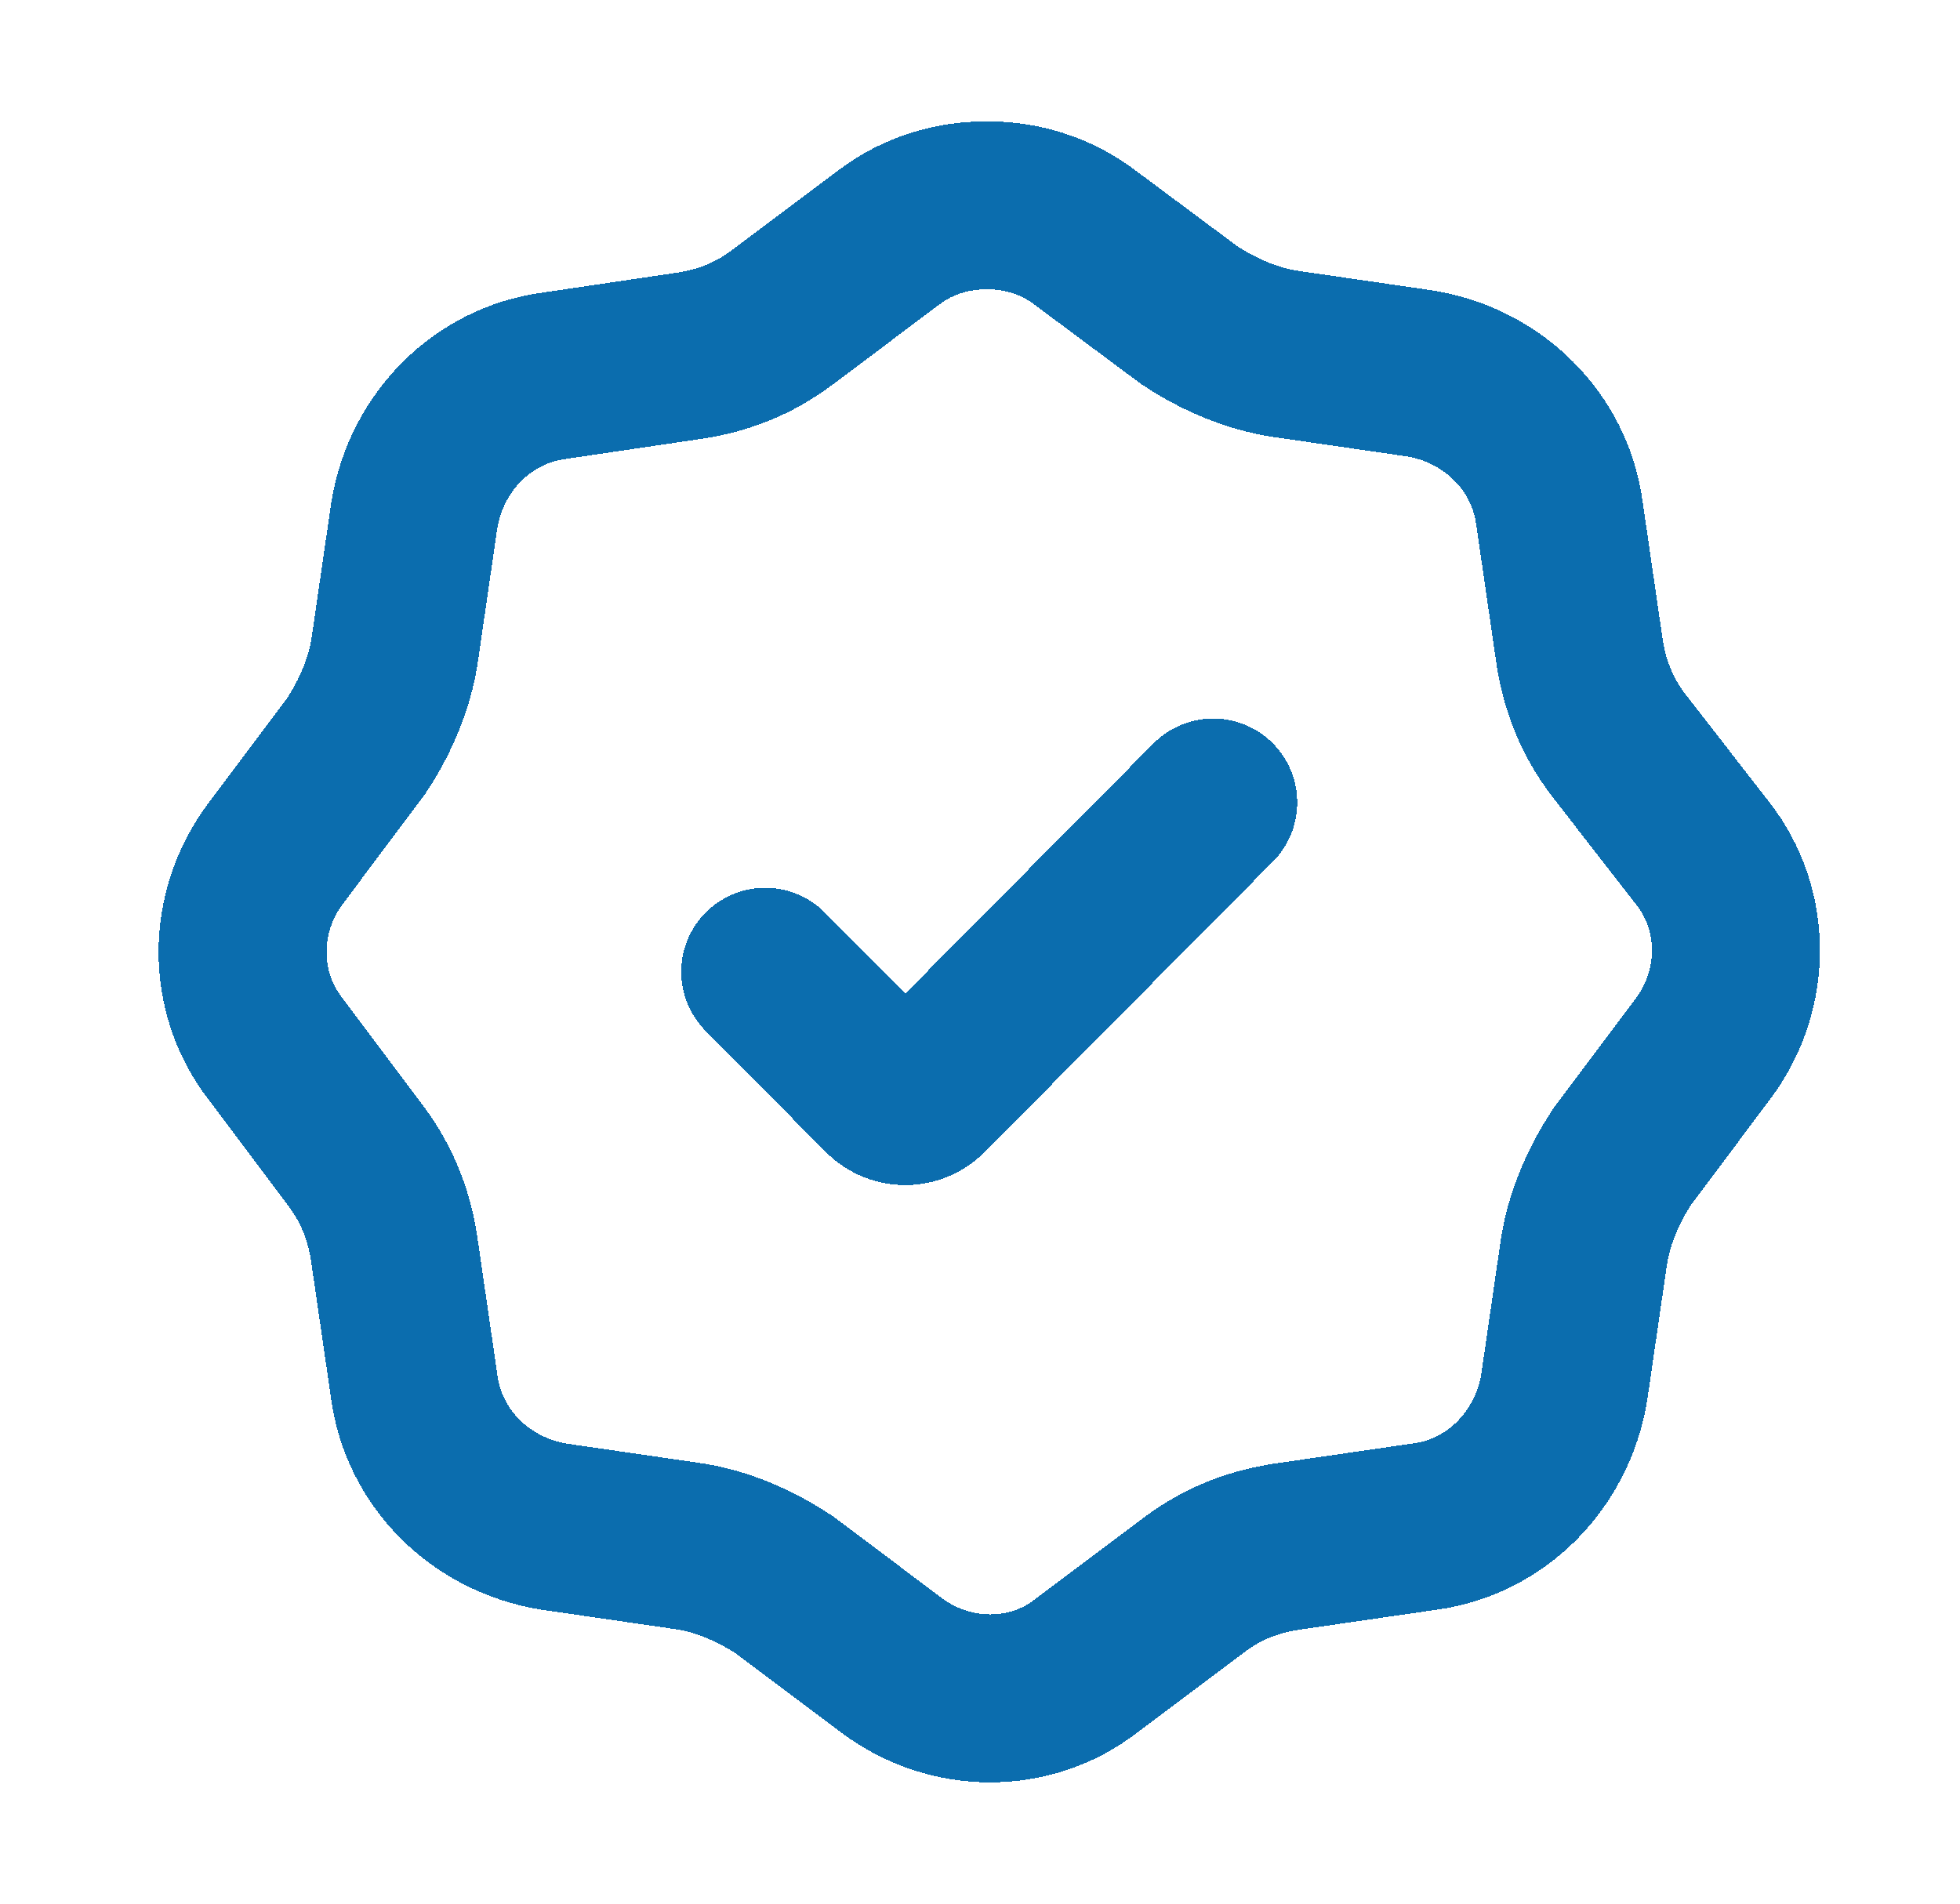 <svg width="35" height="34" viewBox="0 0 35 34" fill="none" xmlns="http://www.w3.org/2000/svg">
<g filter="url(#filter0_d_7301_3796)">
<path d="M21.665 13.333L16.519 18.519C16.324 18.716 16.007 18.716 15.812 18.519L13.665 16.356M28.889 12.289C28.497 11.766 28.28 11.2 28.193 10.547L27.845 8.152C27.671 6.89 26.67 5.889 25.365 5.671L22.973 5.323C22.364 5.235 21.755 4.974 21.233 4.626L19.362 3.233C18.84 2.841 18.231 2.667 17.622 2.667C17.013 2.667 16.404 2.841 15.882 3.233L13.968 4.669C13.446 5.061 12.88 5.279 12.228 5.366L9.879 5.714C8.617 5.889 7.616 6.89 7.399 8.196L7.051 10.591C6.964 11.2 6.703 11.81 6.355 12.332L4.919 14.248C4.136 15.293 4.136 16.729 4.919 17.731L6.355 19.646C6.746 20.169 6.964 20.735 7.051 21.388L7.399 23.782C7.573 25.045 8.573 26.046 9.879 26.264L12.271 26.612C12.88 26.699 13.489 26.961 14.011 27.309L15.925 28.746C16.969 29.529 18.405 29.529 19.405 28.746L21.32 27.309C21.841 26.917 22.407 26.699 23.06 26.612L25.452 26.264C26.714 26.09 27.714 25.088 27.932 23.782L28.28 21.388C28.367 20.778 28.628 20.169 28.976 19.646L30.411 17.731C31.195 16.686 31.195 15.249 30.411 14.248L28.889 12.289Z" stroke="#0B6DAE" stroke-width="3" stroke-linecap="round" shape-rendering="crispEdges"/>
</g>
<defs>
<filter id="filter0_d_7301_3796" x="0.832" y="0.167" width="33.666" height="33.667" filterUnits="userSpaceOnUse" color-interpolation-filters="sRGB">
<feFlood flood-opacity="0" result="BackgroundImageFix"/>
<feColorMatrix in="SourceAlpha" type="matrix" values="0 0 0 0 0 0 0 0 0 0 0 0 0 0 0 0 0 0 127 0" result="hardAlpha"/>
<feOffset dy="1"/>
<feGaussianBlur stdDeviation="1"/>
<feComposite in2="hardAlpha" operator="out"/>
<feColorMatrix type="matrix" values="0 0 0 0 0.063 0 0 0 0 0.094 0 0 0 0 0.157 0 0 0 0.04 0"/>
<feBlend mode="normal" in2="BackgroundImageFix" result="effect1_dropShadow_7301_3796"/>
<feBlend mode="normal" in="SourceGraphic" in2="effect1_dropShadow_7301_3796" result="shape"/>
</filter>
</defs>
</svg>
